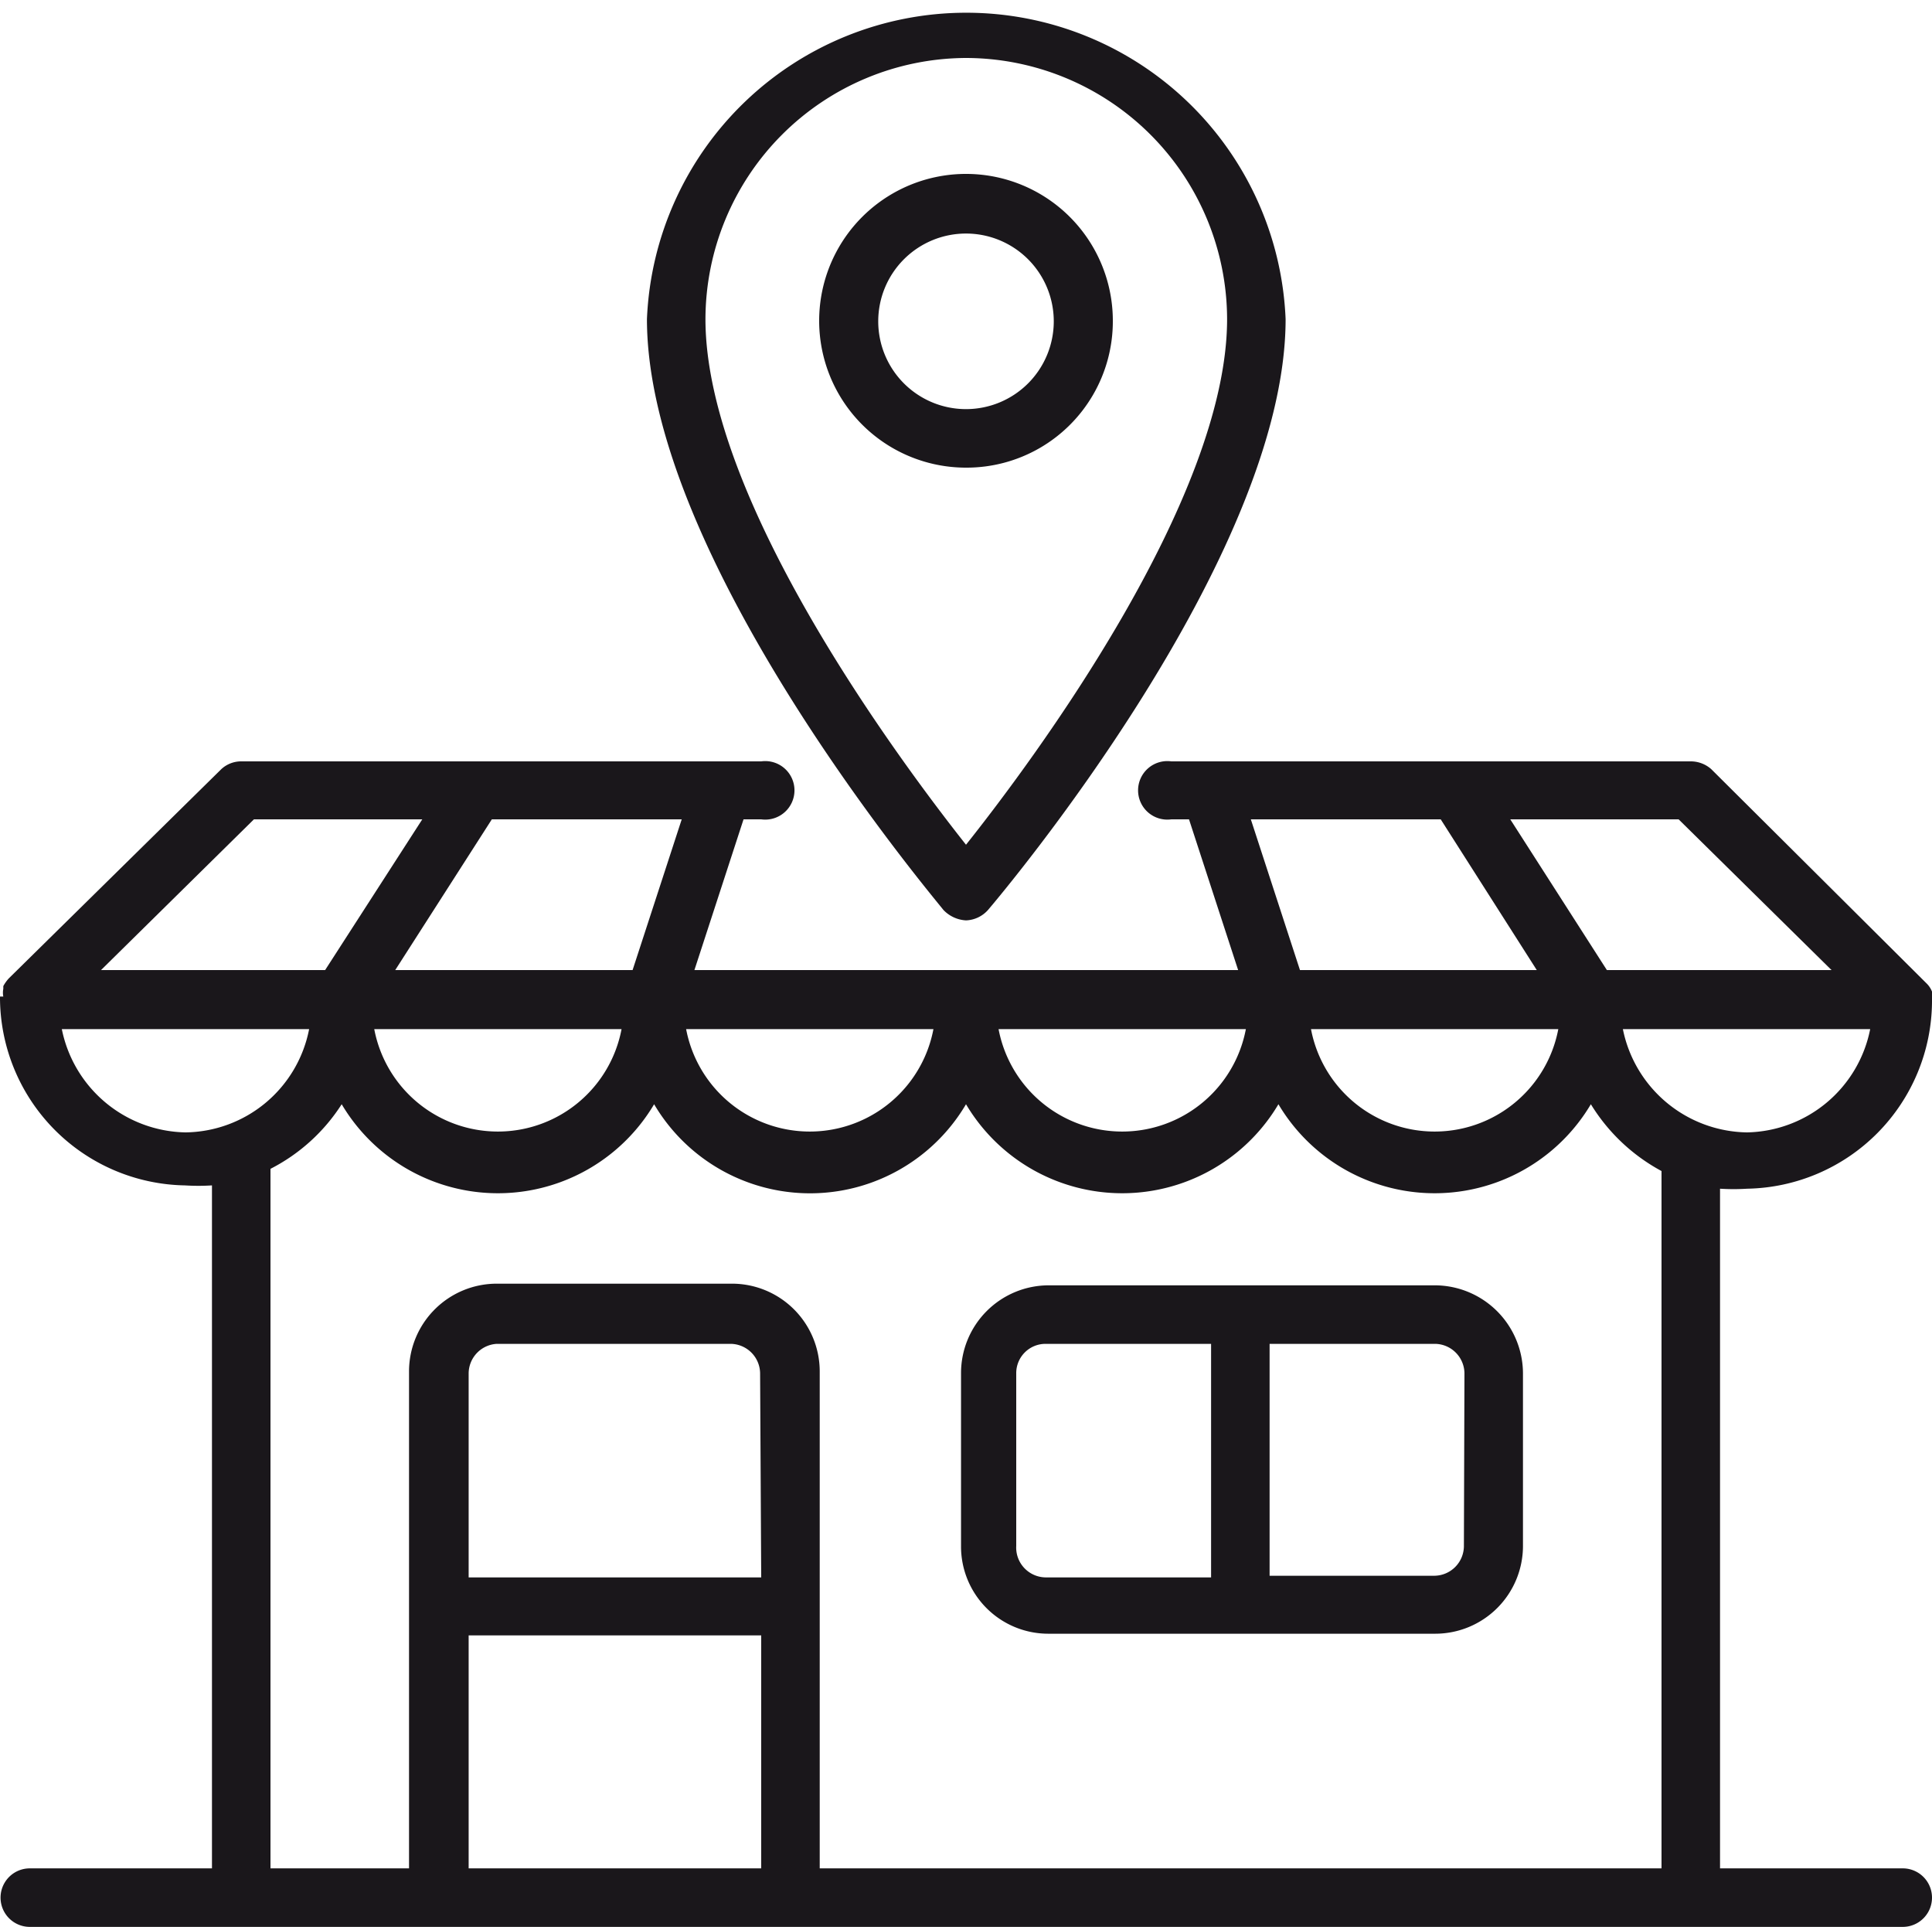 <svg xmlns="http://www.w3.org/2000/svg" viewBox="0 0 35 34.9"><defs><style>.cls-1{fill:#1a171b;}</style></defs><title>iconsolution7</title><g id="Layer_2" data-name="Layer 2"><g id="Guides"><path class="cls-1" d="M26,23.28h-7a1.59,1.59,0,0,0-1.59,1.59V28a1.58,1.58,0,0,0,1.59,1.59h7A1.59,1.59,0,0,0,27.59,28V24.87A1.6,1.6,0,0,0,26,23.28ZM18.41,28V24.87a.53.53,0,0,1,.53-.53h3v4.23h-3A.54.54,0,0,1,18.41,28Zm8.11,0a.54.54,0,0,1-.53.54H23V24.34h3a.54.54,0,0,1,.53.53Z"/><path class="cls-1" d="M34.47,33.84H31.16V21.53a3.89,3.89,0,0,0,.49,0A3.41,3.41,0,0,0,35,18.15h0v0s0,0,0,0a.68.68,0,0,0,0-.14s0,0,0-.05a.42.42,0,0,0-.09-.14l0,0h0L31,13.93a.56.56,0,0,0-.38-.14h-9.4a.53.53,0,1,0,0,1.05h.32l.89,2.73H12.58l.89-2.73h.32a.53.53,0,1,0,0-1.05H4.38a.53.53,0,0,0-.37.14L.16,17.72h0v0a.71.71,0,0,0-.1.14s0,0,0,.05a.35.35,0,0,0,0,.14s0,0,0,0,0,0,0,0H0a3.41,3.41,0,0,0,3.35,3.42,3.89,3.89,0,0,0,.49,0V33.84H.54a.53.53,0,1,0,0,1.06H34.47a.53.53,0,1,0,0-1.06ZM31.65,20.51a2.33,2.33,0,0,1-2.25-1.87h4.48A2.32,2.32,0,0,1,31.65,20.51Zm1.53-2.94H29.11l-1.75-2.73h3.05ZM26.1,14.84l1.74,2.73H23.55l-.89-2.73Zm2.13,3.8a2.28,2.28,0,0,1-4.48,0Zm-5.66,0a2.28,2.28,0,0,1-4.48,0ZM11.46,17.57H7.16l1.75-2.73h3.44Zm-.2,1.07a2.28,2.28,0,0,1-4.48,0Zm5.65,0a2.28,2.28,0,0,1-4.48,0ZM4.6,14.84H7.65L5.89,17.57H1.83Zm-3.48,3.8H5.6a2.31,2.31,0,0,1-2.24,1.87A2.33,2.33,0,0,1,1.12,18.64Zm12.67,9.93H8.49v-3.7A.54.54,0,0,1,9,24.34h4.24a.54.54,0,0,1,.53.53Zm-5.3,5.27V29.62h5.3v4.22Zm6.36,0v-9a1.59,1.59,0,0,0-1.59-1.59H9a1.59,1.59,0,0,0-1.59,1.59v9H4.9V21.17A3.33,3.33,0,0,0,6.19,20a3.29,3.29,0,0,0,5.66,0,3.28,3.28,0,0,0,5.65,0,3.29,3.29,0,0,0,5.66,0,3.29,3.29,0,0,0,5.66,0,3.38,3.38,0,0,0,1.28,1.21V33.84Z"/><path class="cls-1" d="M17.5,16.67a.56.56,0,0,0,.4-.19c.23-.27,5.39-6.38,5.39-10.7a5.79,5.79,0,0,0-11.57,0c0,4.32,5.16,10.43,5.37,10.7A.61.61,0,0,0,17.5,16.67Zm0-15.62a4.74,4.74,0,0,1,4.73,4.73c0,3.27-3.52,8-4.73,9.52-1.21-1.53-4.72-6.25-4.72-9.52A4.74,4.74,0,0,1,17.5,1.05Z"/><path class="cls-1" d="M20.16,5.82A2.66,2.66,0,1,0,17.5,8.47,2.65,2.65,0,0,0,20.16,5.82Zm-4.25,0A1.59,1.59,0,1,1,17.5,7.41,1.59,1.59,0,0,1,15.91,5.82Z"/></g></g></svg>